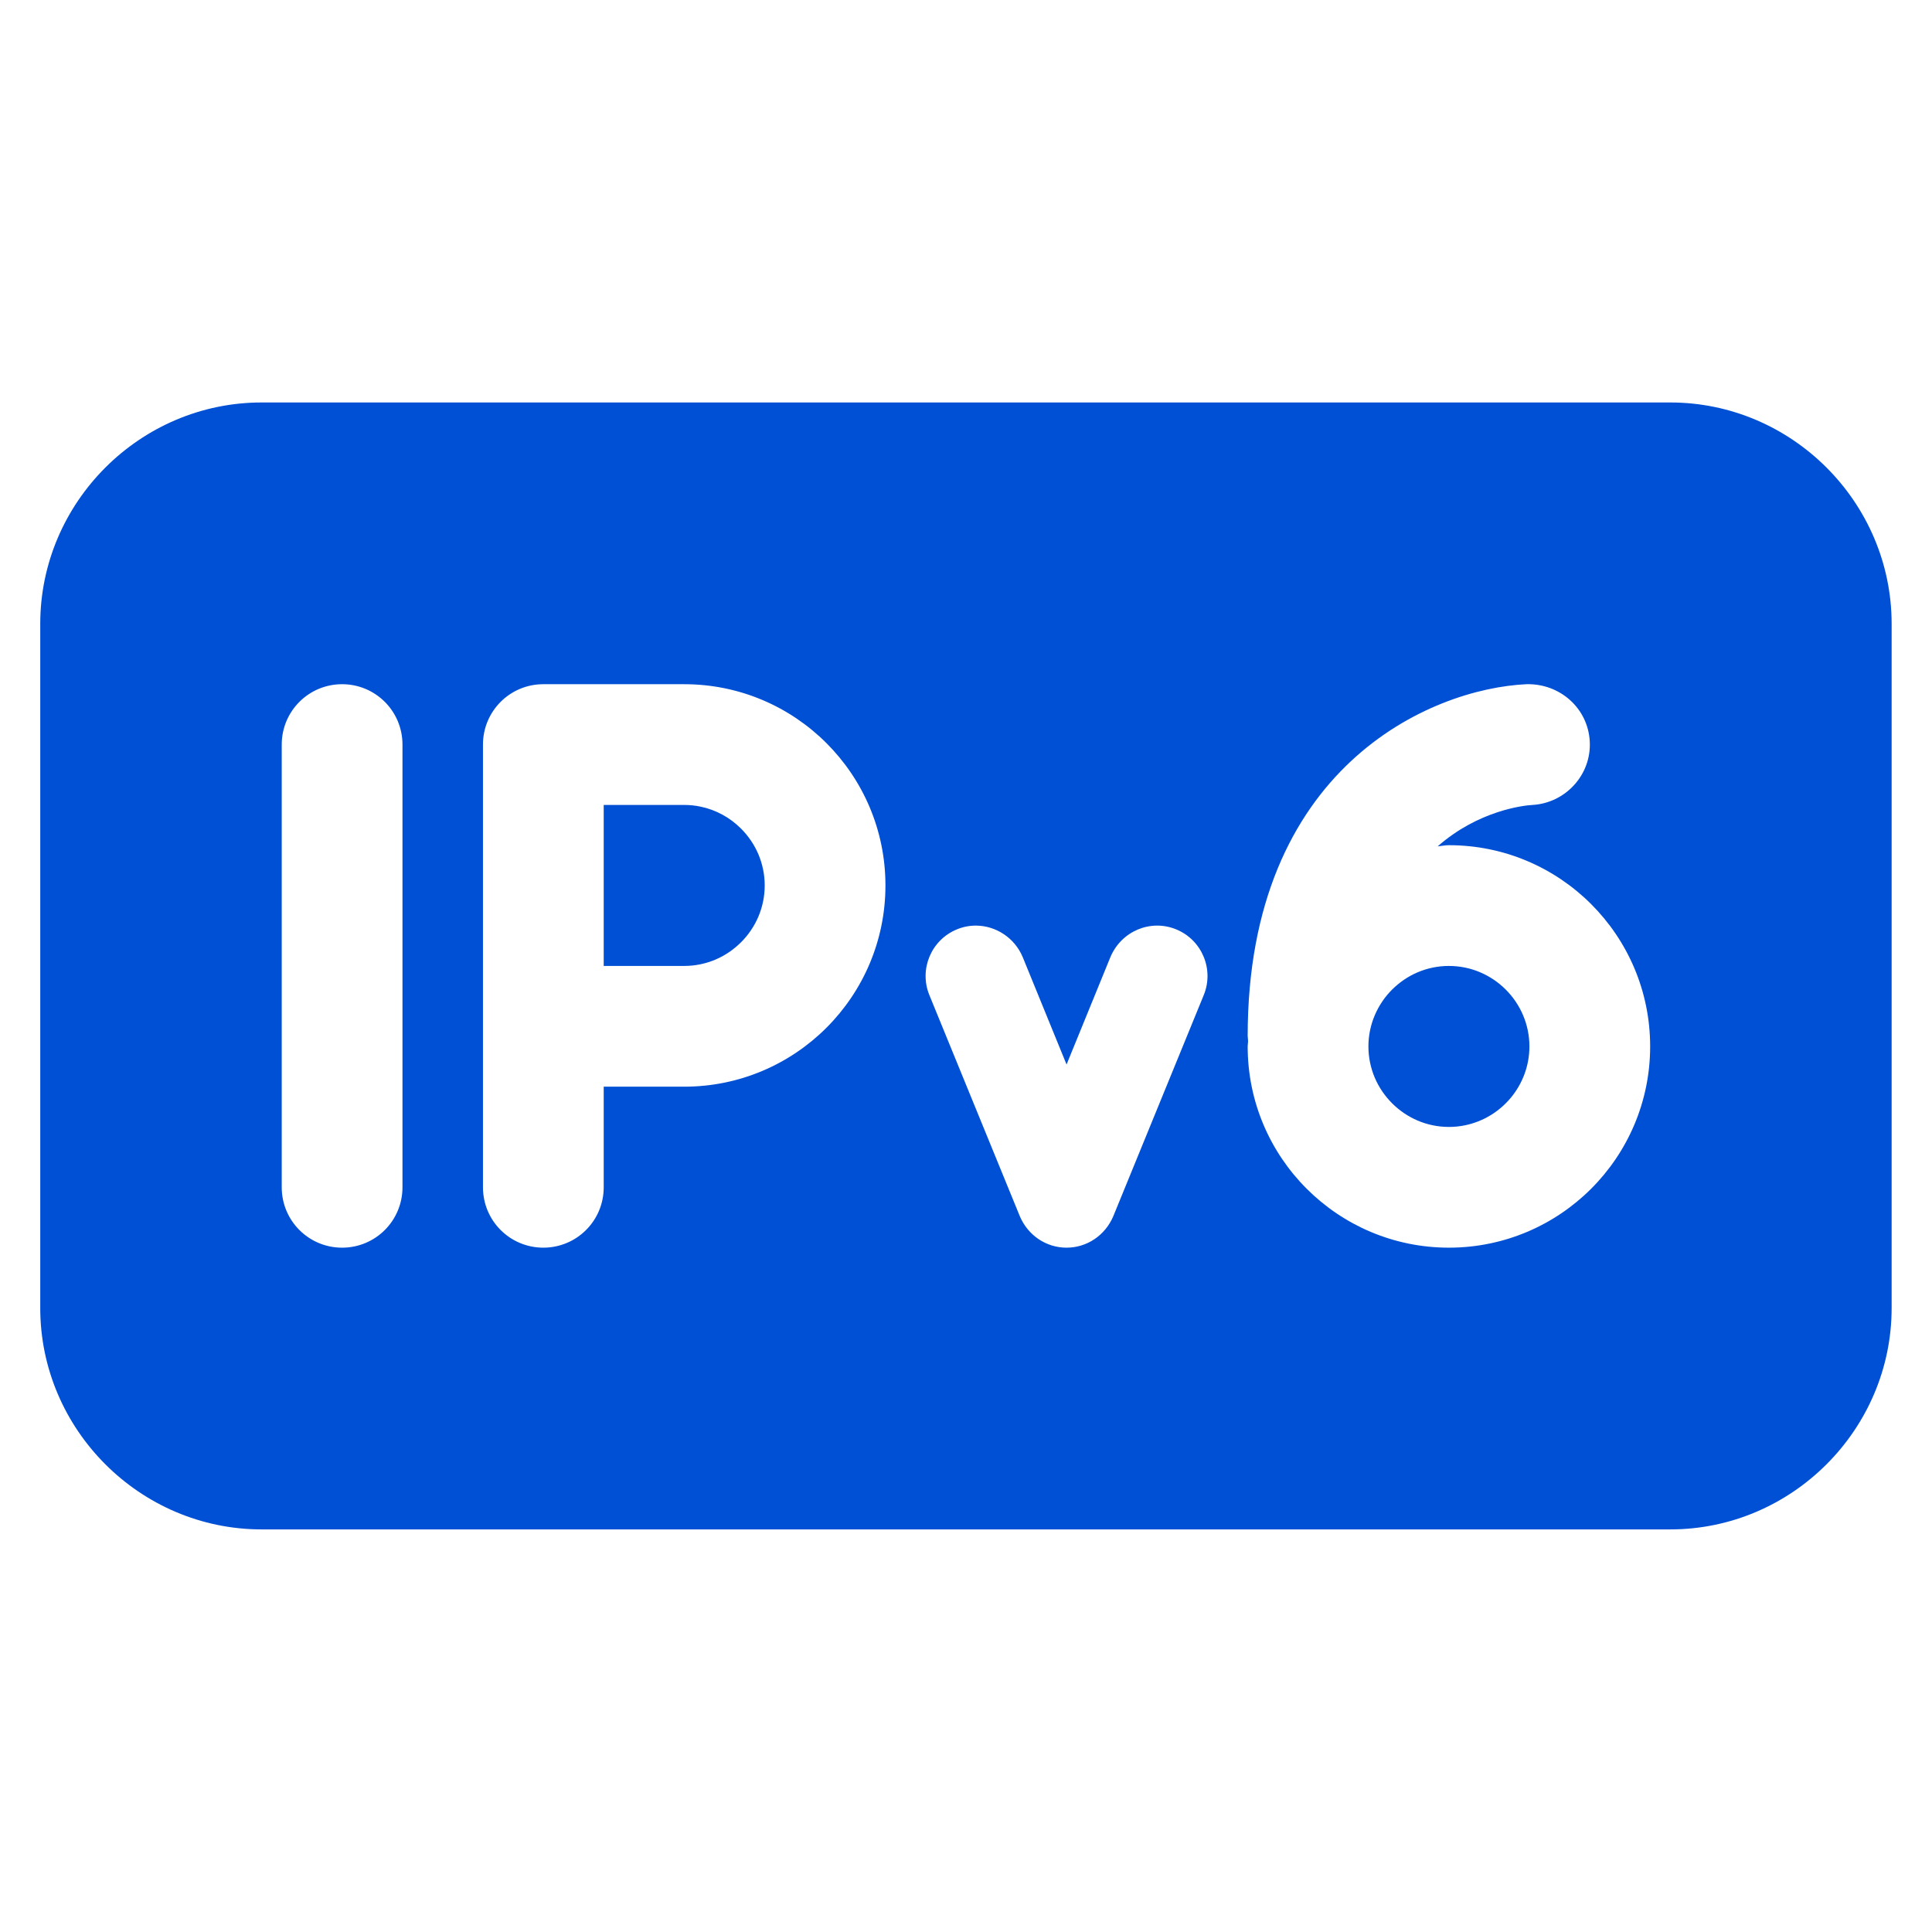<svg xmlns="http://www.w3.org/2000/svg" xmlns:xlink="http://www.w3.org/1999/xlink" width="48px" height="48px" viewBox="0,0,256,256"><g fill="#0050d5" fill-rule="nonzero" stroke="none" stroke-width="1" stroke-linecap="butt" stroke-linejoin="miter" stroke-miterlimit="10" stroke-dasharray="" stroke-dashoffset="0" font-family="none" font-weight="none" font-size="none" text-anchor="none" style="mix-blend-mode: normal"><g transform="scale(5.333,5.333)"><path d="M6.5,10c-3.02,0 -5.5,2.48 -5.5,5.5v17c0,3.02 2.48,5.5 5.5,5.5h35c3.02,0 5.5,-2.48 5.5,-5.5v-17c0,-3.02 -2.48,-5.5 -5.5,-5.5zM8.5,17c0.83,0 1.5,0.67 1.5,1.5v11c0,0.83 -0.67,1.5 -1.5,1.5c-0.83,0 -1.5,-0.67 -1.5,-1.5v-11c0,-0.83 0.67,-1.5 1.5,-1.5zM13.5,17h3.5c2.76,0 5,2.24 5,5c0,2.76 -2.24,5 -5,5h-2v2.5c0,0.83 -0.67,1.5 -1.5,1.5c-0.83,0 -1.5,-0.67 -1.5,-1.5v-11c0,-0.83 0.67,-1.5 1.5,-1.5zM37.93,17c0.83,-0.02 1.53,0.6 1.57,1.43c0.04,0.82 -0.6,1.52 -1.42,1.57c-0.22,0.01 -1.349,0.139 -2.359,1.029c0.1,-0.01 0.189,-0.029 0.279,-0.029c2.76,0 5,2.24 5,5c0,2.76 -2.24,5 -5,5c-2.76,0 -5,-2.24 -5,-5c0,-0.05 0.01,-0.091 0.01,-0.131c0,-0.05 -0.01,-0.089 -0.01,-0.129c0,-6.66 4.53,-8.63 6.93,-8.74zM15,20v4h2c0.138,0 0.272,-0.014 0.402,-0.041c0.13,-0.027 0.255,-0.066 0.375,-0.117c0.12,-0.051 0.233,-0.113 0.34,-0.186c0.106,-0.072 0.204,-0.154 0.295,-0.244c0.091,-0.091 0.172,-0.188 0.244,-0.295c0.072,-0.106 0.135,-0.22 0.186,-0.34c0.051,-0.12 0.09,-0.245 0.117,-0.375c0.027,-0.13 0.041,-0.265 0.041,-0.402c0,-0.138 -0.014,-0.272 -0.041,-0.402c-0.027,-0.13 -0.066,-0.255 -0.117,-0.375c-0.051,-0.12 -0.113,-0.233 -0.186,-0.34c-0.072,-0.106 -0.154,-0.204 -0.244,-0.295c-0.272,-0.272 -0.62,-0.467 -1.01,-0.547c-0.13,-0.027 -0.265,-0.041 -0.402,-0.041zM24.262,22.998c0.484,0.007 0.946,0.301 1.148,0.781l1.09,2.67l1.09,-2.67c0.27,-0.64 0.991,-0.949 1.631,-0.689c0.64,0.26 0.949,0.991 0.689,1.631l-2.25,5.5c-0.2,0.47 -0.65,0.779 -1.16,0.779c-0.51,0 -0.96,-0.309 -1.16,-0.779l-2.25,-5.5c-0.26,-0.64 0.049,-1.371 0.689,-1.631c0.158,-0.065 0.321,-0.094 0.482,-0.092zM36,24c-0.275,0 -0.538,0.057 -0.777,0.158c-0.12,0.051 -0.233,0.113 -0.34,0.186c-0.106,0.072 -0.204,0.154 -0.295,0.244c-0.091,0.091 -0.172,0.188 -0.244,0.295c-0.144,0.213 -0.249,0.455 -0.303,0.715c-0.027,0.13 -0.041,0.265 -0.041,0.402c0,0.138 0.014,0.272 0.041,0.402c0.027,0.13 0.066,0.255 0.117,0.375c0.051,0.12 0.113,0.233 0.186,0.34c0.072,0.106 0.154,0.204 0.244,0.295c0.181,0.181 0.396,0.328 0.635,0.43c0.12,0.051 0.245,0.09 0.375,0.117c0.13,0.027 0.265,0.041 0.402,0.041c0.138,0 0.272,-0.014 0.402,-0.041c0.909,-0.187 1.598,-0.996 1.598,-1.959c0,-1.1 -0.9,-2 -2,-2z"></path></g></g></svg>